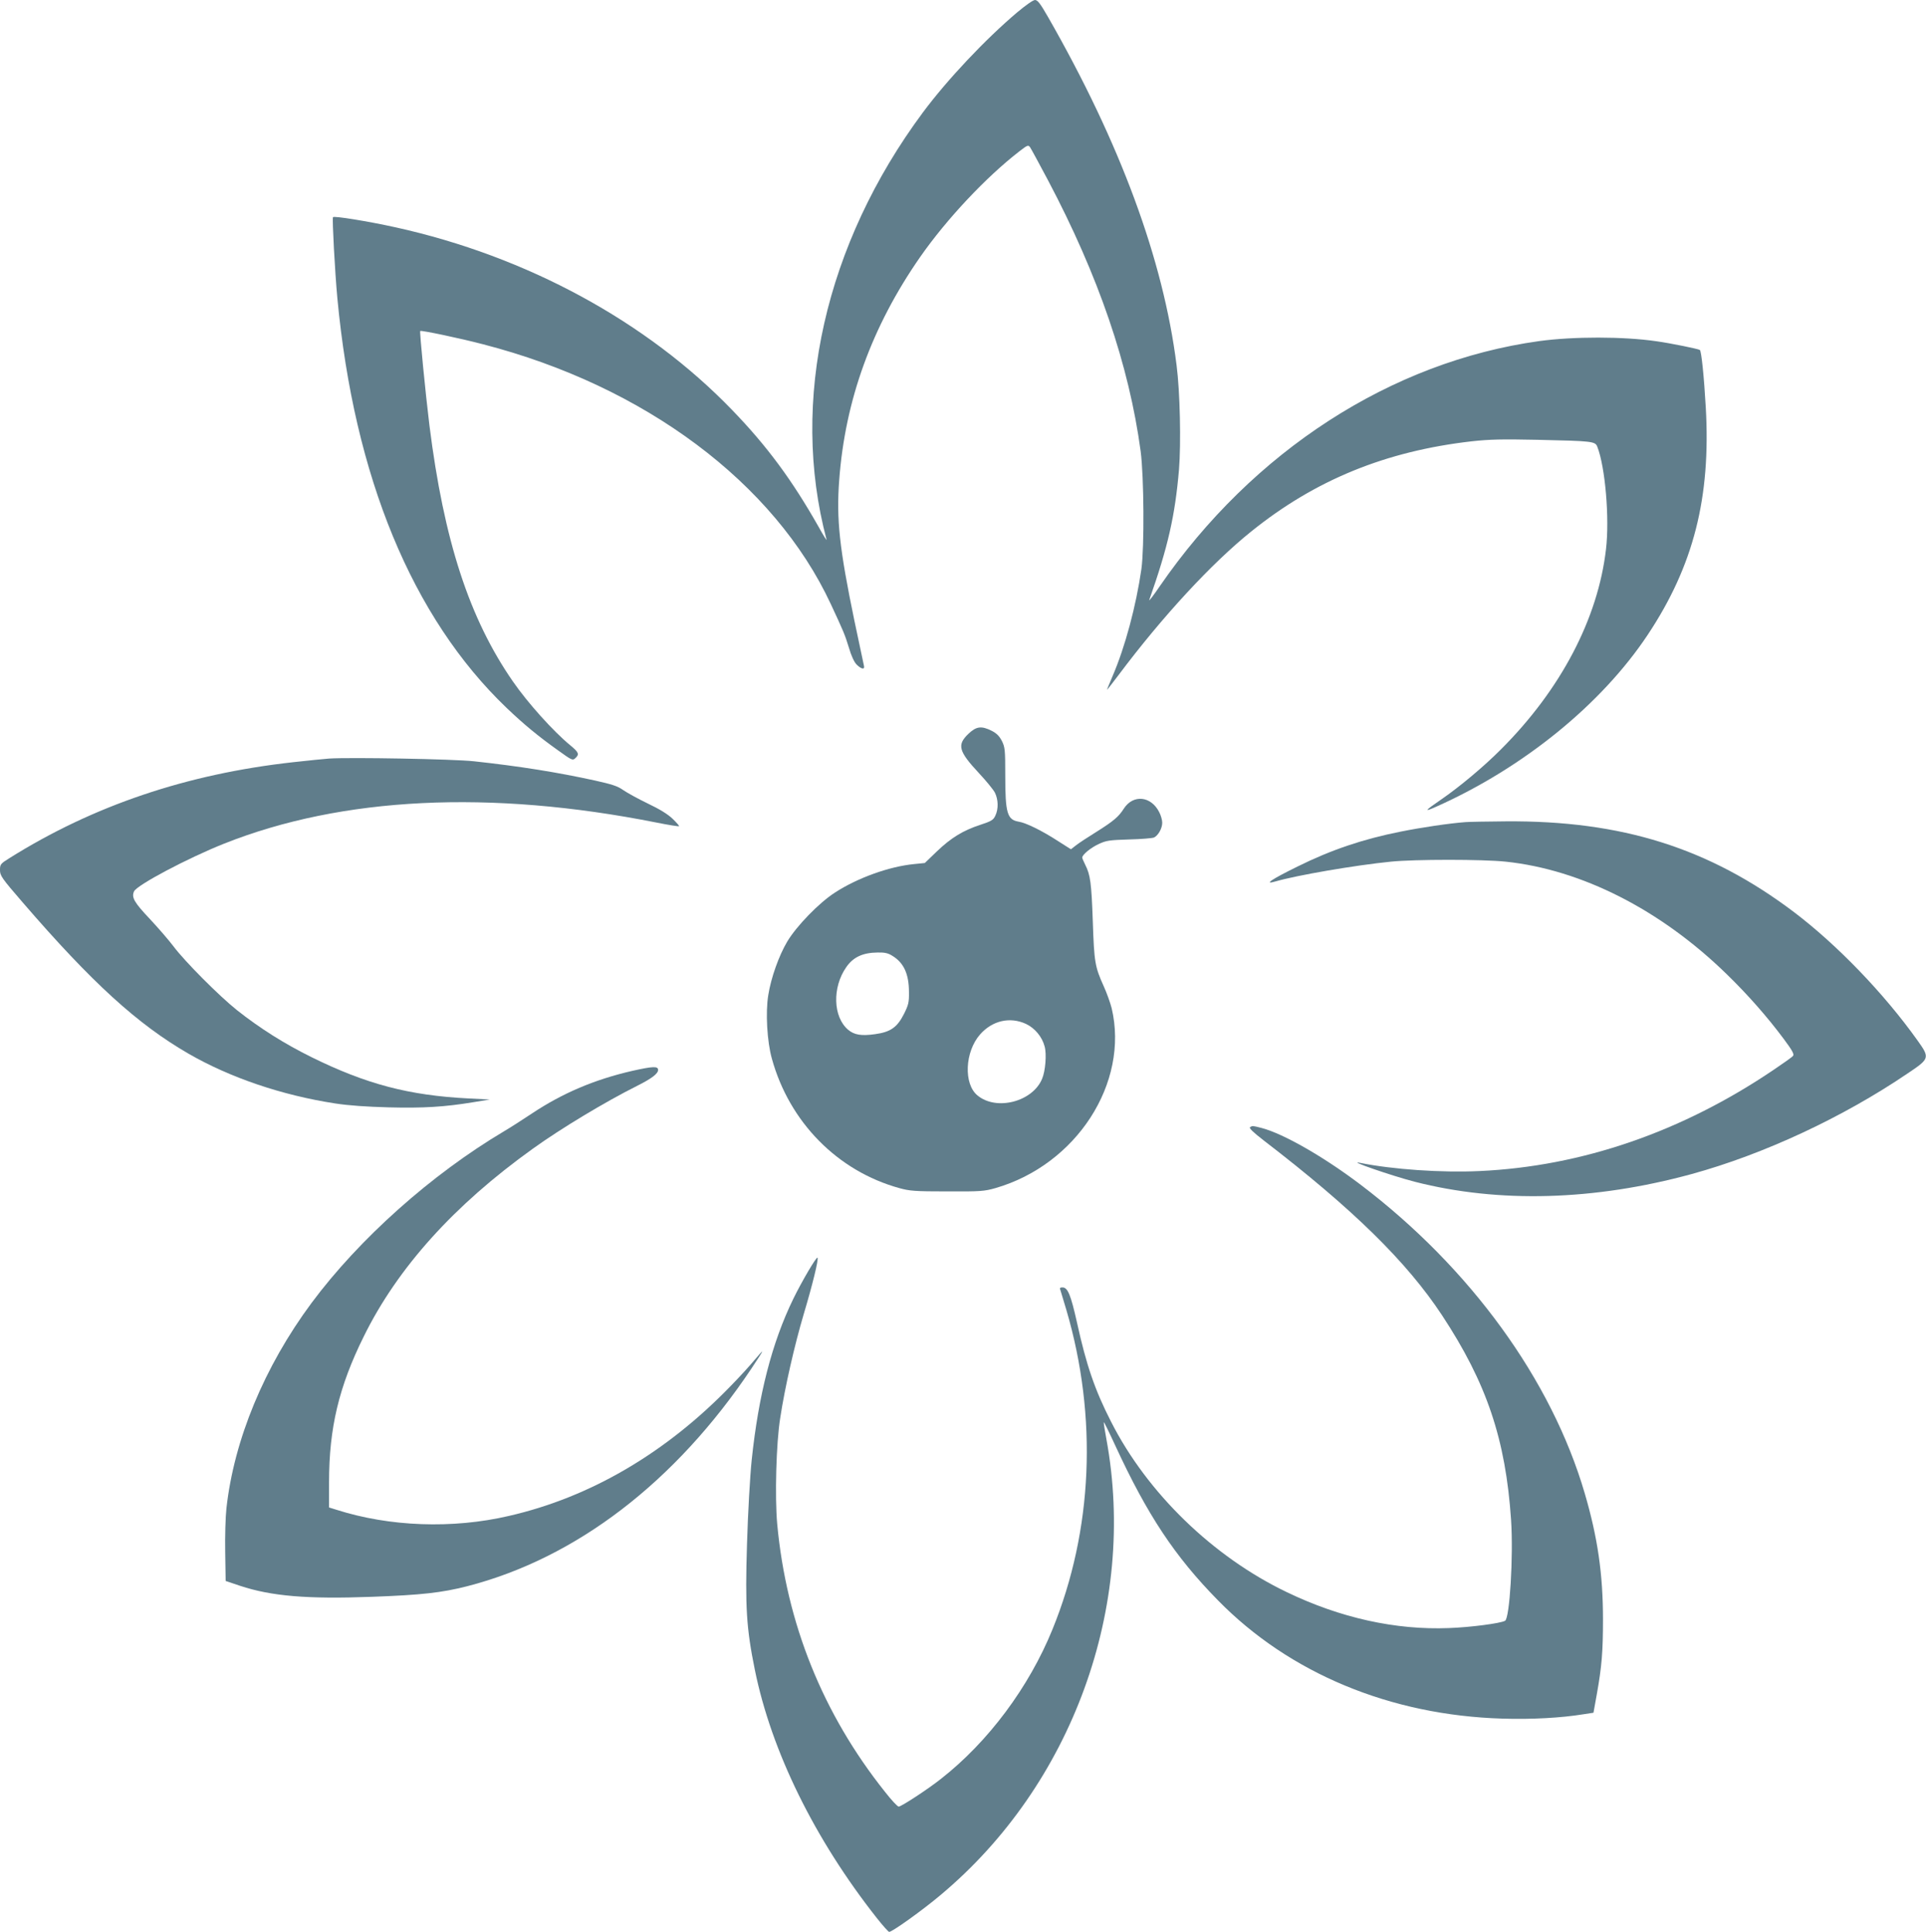 <?xml version="1.0" standalone="no"?>
<!DOCTYPE svg PUBLIC "-//W3C//DTD SVG 20010904//EN"
 "http://www.w3.org/TR/2001/REC-SVG-20010904/DTD/svg10.dtd">
<svg version="1.0" xmlns="http://www.w3.org/2000/svg"
 width="1276pt" height="1280pt" viewBox="0 0 1276 1280"
 preserveAspectRatio="xMidYMid meet">
<g transform="translate(0,1280) scale(0.1,-0.1)"
fill="#607d8b" stroke="none">
<path d="M6740 12719 c-213 -180 -465 -448 -625 -663 -649 -874 -883 -1913
-639 -2831 3 -11 -21 27 -53 85 -174 307 -339 532 -572 773 -566 587 -1361
1019 -2231 1211 -181 40 -409 77 -414 67 -6 -11 13 -364 29 -536 111 -1184
496 -2117 1121 -2715 115 -110 211 -189 343 -283 89 -64 95 -67 112 -51 29 26
24 39 -33 86 -111 91 -282 281 -380 423 -289 417 -457 933 -553 1697 -26 211
-66 620 -61 625 6 6 264 -48 416 -88 1070 -276 1930 -918 2304 -1721 84 -180
94 -204 120 -289 16 -55 35 -96 52 -113 31 -30 54 -34 48 -8 -2 9 -31 145 -64
302 -98 473 -120 671 -100 930 39 528 216 1017 536 1477 175 251 436 529 657
700 53 41 59 44 71 28 7 -10 60 -108 119 -219 335 -634 537 -1225 614 -1796
22 -169 25 -632 5 -780 -35 -243 -108 -518 -192 -712 -21 -49 -37 -88 -35 -88
1 0 35 44 76 98 290 387 616 740 879 951 423 341 891 532 1460 597 118 13 199
15 435 10 364 -8 383 -10 397 -45 53 -134 82 -475 58 -679 -53 -461 -300 -932
-697 -1328 -110 -111 -274 -248 -392 -329 -115 -79 -121 -88 -36 -50 578 258
1096 679 1402 1140 303 456 418 909 384 1505 -12 211 -29 371 -39 381 -8 7
-189 44 -288 58 -219 32 -550 32 -777 1 -980 -136 -1896 -728 -2514 -1625 -41
-60 -72 -101 -69 -90 124 351 171 559 197 864 14 174 7 513 -16 691 -88 700
-374 1473 -852 2308 -51 89 -69 112 -86 112 -13 0 -63 -36 -117 -81z"/>
<path d="M6415 7937 c-76 -73 -64 -115 71 -260 47 -50 94 -108 105 -128 23
-46 25 -109 3 -154 -13 -28 -26 -36 -99 -60 -114 -37 -194 -86 -288 -176 l-80
-77 -70 -7 c-166 -16 -377 -92 -527 -190 -105 -68 -253 -221 -314 -323 -56
-94 -108 -241 -126 -355 -19 -114 -8 -309 24 -422 116 -420 435 -744 844 -857
68 -19 104 -22 317 -22 222 -1 246 1 320 22 537 155 887 697 770 1192 -9 35
-32 100 -52 144 -59 131 -64 160 -73 431 -9 255 -16 308 -50 375 -11 22 -20
43 -20 48 0 19 57 66 110 90 49 23 70 26 200 30 80 2 154 8 166 13 28 14 54
61 54 98 0 18 -9 49 -20 70 -54 107 -172 119 -234 24 -34 -54 -68 -83 -181
-154 -55 -34 -116 -74 -135 -89 l-35 -27 -85 54 c-106 69 -214 122 -262 129
-75 13 -88 57 -88 304 0 173 -2 189 -22 230 -17 33 -35 51 -68 68 -68 34 -102
30 -155 -21z m-503 -1470 c76 -46 110 -121 110 -240 1 -68 -3 -85 -33 -145
-45 -89 -89 -120 -191 -134 -92 -13 -138 -5 -179 29 -100 85 -106 280 -13 414
46 67 109 97 209 98 46 1 69 -4 97 -22z m885 -451 c59 -28 107 -85 124 -150
14 -50 5 -163 -17 -214 -63 -152 -303 -214 -428 -110 -93 76 -84 289 17 404
81 92 198 119 304 70z"/>
<path d="M2180 7774 c-30 -2 -137 -13 -237 -24 -706 -78 -1326 -288 -1881
-636 -59 -37 -62 -41 -62 -79 0 -37 11 -53 151 -215 459 -532 761 -807 1099
-1002 276 -159 619 -275 970 -329 90 -14 209 -22 355 -26 230 -6 372 3 560 34
l110 18 -140 7 c-396 20 -679 95 -1040 273 -182 90 -342 191 -495 312 -118 94
-346 323 -420 422 -30 40 -101 122 -157 182 -104 110 -123 143 -105 183 19 42
355 220 596 316 782 311 1763 359 2865 140 80 -16 148 -27 150 -24 2 2 -17 24
-43 49 -31 30 -86 64 -164 101 -64 31 -137 71 -163 89 -36 26 -73 38 -185 63
-251 55 -500 95 -804 128 -138 15 -820 27 -960 18z"/>
<path d="M9710 7353 c-109 -8 -296 -36 -430 -63 -252 -50 -463 -122 -683 -231
-175 -86 -229 -123 -146 -99 136 40 524 107 764 131 158 16 608 16 760 0 504
-53 1027 -319 1464 -745 141 -137 270 -284 378 -429 58 -78 71 -102 62 -113
-6 -8 -64 -49 -128 -92 -607 -411 -1271 -640 -1948 -671 -252 -12 -580 11
-791 54 -99 21 206 -85 361 -125 558 -143 1190 -125 1834 51 478 131 1003 376
1433 668 145 97 146 102 64 217 -223 313 -534 635 -819 851 -563 425 -1141
607 -1910 601 -121 -1 -240 -3 -265 -5z"/>
<path d="M4190 5705 c-249 -57 -462 -147 -665 -282 -66 -44 -149 -97 -185
-118 -483 -287 -960 -713 -1276 -1138 -313 -422 -514 -907 -564 -1362 -6 -55
-10 -185 -8 -290 l3 -190 95 -32 c209 -69 445 -89 875 -73 327 12 461 27 630
70 722 186 1380 690 1883 1442 40 59 72 110 72 113 0 3 -23 -22 -52 -57 -29
-35 -97 -110 -153 -167 -430 -446 -932 -741 -1473 -865 -373 -87 -791 -72
-1144 41 l-48 15 0 168 c0 358 65 632 230 965 224 455 598 870 1120 1244 186
134 482 312 690 416 96 48 140 81 140 106 0 26 -35 24 -170 -6z"/>
<path d="M8282 5332 c-9 -6 19 -33 90 -88 592 -455 948 -804 1182 -1159 295
-448 421 -821 457 -1355 16 -241 -9 -653 -40 -669 -32 -17 -229 -43 -371 -48
-354 -14 -720 67 -1075 238 -488 234 -924 656 -1164 1129 -107 209 -164 375
-226 658 -41 183 -61 232 -96 232 -16 0 -20 -4 -14 -17 3 -10 21 -70 40 -133
208 -709 175 -1460 -92 -2115 -156 -384 -426 -746 -739 -991 -84 -67 -263
-184 -280 -184 -8 0 -49 44 -91 98 -412 517 -653 1116 -714 1775 -16 179 -7
534 20 702 31 204 95 483 156 689 57 190 100 365 91 373 -7 8 -104 -157 -160
-272 -142 -291 -231 -639 -276 -1069 -11 -106 -25 -352 -31 -556 -13 -416 -4
-559 52 -834 110 -541 397 -1123 807 -1643 40 -51 78 -93 83 -93 20 0 219 142
340 244 872 729 1303 1913 1099 3021 -11 59 -19 110 -17 112 2 1 36 -68 76
-155 212 -459 394 -734 680 -1025 474 -484 1143 -762 1886 -784 195 -6 389 5
536 29 l66 10 22 122 c33 184 41 283 41 496 0 300 -35 543 -121 836 -220 752
-758 1493 -1484 2044 -244 185 -509 337 -655 376 -63 16 -61 16 -78 6z"/>
</g>
</svg>
